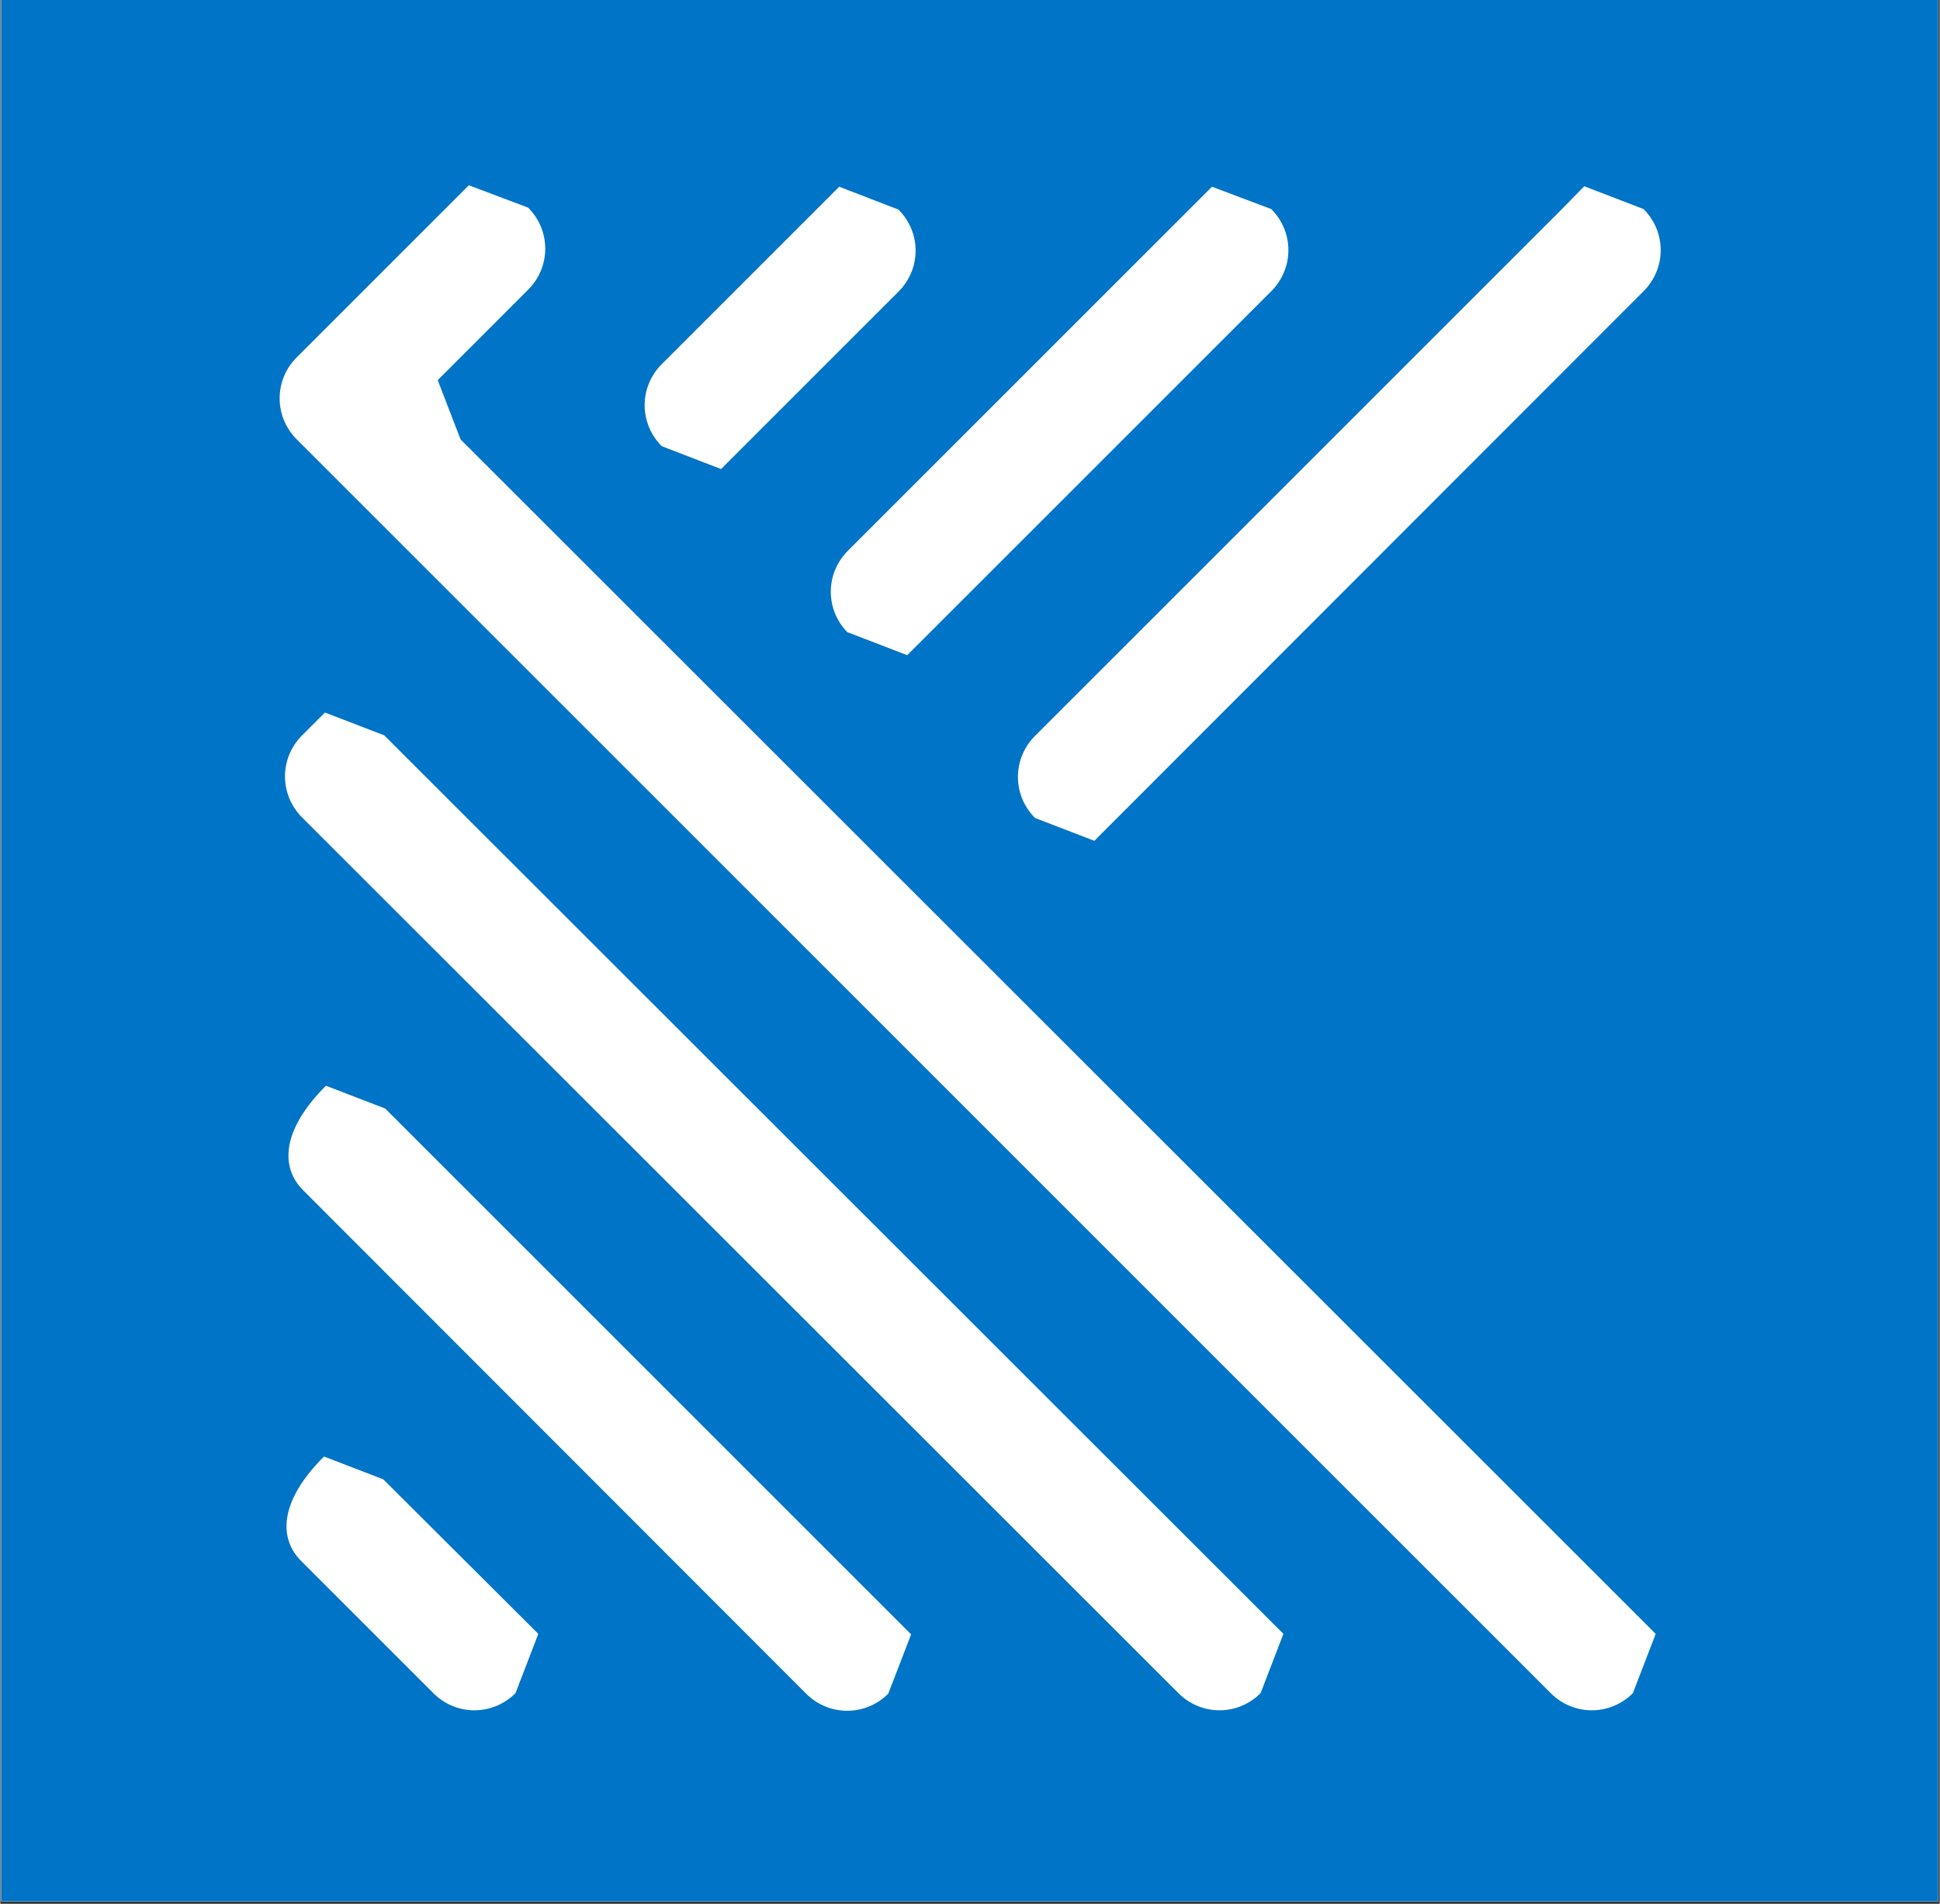 <svg xmlns="http://www.w3.org/2000/svg" xmlns:xlink="http://www.w3.org/1999/xlink" width="540" zoomAndPan="magnify" viewBox="0 0 404.88 397.5" height="530" preserveAspectRatio="xMidYMid meet" version="1.0"><rect x="0" y="0" width="404.88" height="397.5" fill="#333333" stroke="none"/><defs><clipPath id="ddfa2880d2"><path d="M 0.195 0 L 404.566 0 L 404.566 397 L 0.195 397 Z M 0.195 0 " clip-rule="nonzero"/></clipPath><clipPath id="337f5fd64d"><path d="M 59 148.266 L 268 148.266 L 268 358 L 59 358 Z M 59 148.266 " clip-rule="nonzero"/></clipPath><clipPath id="78ea79192c"><path d="M 80.16 153.539 L 67.781 148.773 L 63.012 153.539 C 58.242 158.309 58.242 165.918 63.012 170.688 L 245.953 353.527 C 250.723 358.297 258.332 358.297 263.102 353.527 L 267.871 341.148 L 80.16 153.539 " clip-rule="nonzero"/></clipPath><clipPath id="19778b4d62"><path d="M 60 226.055 L 190.383 226.055 L 190.383 358 L 60 358 Z M 60 226.055 " clip-rule="nonzero"/></clipPath><clipPath id="2bf6a4f134"><path d="M 80.363 231.465 L 67.984 226.695 C 58.547 236.133 58.547 243.844 63.215 248.512 L 168.23 353.629 C 173 358.398 180.609 358.398 185.379 353.629 L 190.148 341.25 L 80.363 231.465 " clip-rule="nonzero"/></clipPath><clipPath id="280f39ed98"><path d="M 59 304 L 112.594 304 L 112.594 358 L 59 358 Z M 59 304 " clip-rule="nonzero"/></clipPath><clipPath id="09335ac4b8"><path d="M 79.957 308.883 L 67.578 304.113 C 58.141 313.551 58.141 321.262 62.809 325.93 L 90.406 353.527 C 95.176 358.297 102.785 358.297 107.555 353.527 L 112.324 341.148 L 79.957 308.883 " clip-rule="nonzero"/></clipPath><clipPath id="4c13396e85"><path d="M 58 38.684 L 345.965 38.684 L 345.965 358 L 58 358 Z M 58 38.684 " clip-rule="nonzero"/></clipPath><clipPath id="ca2b149e55"><path d="M 96.09 91.75 L 91.32 79.371 L 110.191 60.496 C 114.961 55.73 114.961 48.121 110.191 43.352 L 97.816 38.684 L 61.895 74.602 C 57.129 79.371 57.129 86.98 61.895 91.75 L 323.676 353.527 C 328.445 358.297 336.055 358.297 340.824 353.527 L 345.59 341.148 L 96.09 91.75 " clip-rule="nonzero"/></clipPath><clipPath id="1f2ff4fdd5"><path d="M 134 38.684 L 192 38.684 L 192 98 L 134 98 Z M 134 38.684 " clip-rule="nonzero"/></clipPath><clipPath id="3fde52f9da"><path d="M 155.242 93.168 L 187.508 60.902 C 192.277 56.137 192.277 48.523 187.508 43.758 L 175.129 38.988 L 138.098 76.023 C 133.328 80.789 133.328 88.402 138.098 93.168 L 150.477 97.938 " clip-rule="nonzero"/></clipPath><clipPath id="27fd678565"><path d="M 173 38.684 L 269 38.684 L 269 137 L 173 137 Z M 173 38.684 " clip-rule="nonzero"/></clipPath><clipPath id="bf516efa32"><path d="M 176.957 132.031 L 189.336 136.801 L 265.332 60.801 C 270.102 56.035 270.102 48.422 265.332 43.656 L 252.953 38.988 L 176.957 114.984 C 172.188 119.754 172.188 127.363 176.957 132.133 " clip-rule="nonzero"/></clipPath><clipPath id="6618c083cd"><path d="M 212 38.684 L 347 38.684 L 347 176 L 212 176 Z M 212 38.684 " clip-rule="nonzero"/></clipPath><clipPath id="f46ef7dea4"><path d="M 325.906 43.758 L 216.02 153.641 C 211.254 158.41 211.254 166.02 216.02 170.789 L 228.398 175.559 L 343.055 60.801 C 347.824 56.035 347.824 48.422 343.055 43.656 L 330.676 38.887 " clip-rule="nonzero"/></clipPath></defs><g clip-path="url(#ddfa2880d2)"><path fill="#ffffff" d="M 0.195 0 L 404.688 0 L 404.688 404.492 L 0.195 404.492 Z M 0.195 0 " fill-opacity="1" fill-rule="nonzero"/><path fill="#ffffff" d="M 0.195 0 L 404.688 0 L 404.688 397 L 0.195 397 Z M 0.195 0 " fill-opacity="1" fill-rule="nonzero"/><path fill="#0074c6" d="M 0.195 0 L 404.688 0 L 404.688 397 L 0.195 397 Z M 0.195 0 " fill-opacity="1" fill-rule="nonzero"/></g><g clip-path="url(#337f5fd64d)"><g clip-path="url(#78ea79192c)"><path fill="#ffffff" d="M 6.395 -12.051 L 398.727 -12.051 L 398.727 409.367 L 6.395 409.367 Z M 6.395 -12.051 " fill-opacity="1" fill-rule="nonzero"/></g></g><g clip-path="url(#19778b4d62)"><g clip-path="url(#2bf6a4f134)"><path fill="#ffffff" d="M 6.395 -12.051 L 398.727 -12.051 L 398.727 409.367 L 6.395 409.367 Z M 6.395 -12.051 " fill-opacity="1" fill-rule="nonzero"/></g></g><g clip-path="url(#280f39ed98)"><g clip-path="url(#09335ac4b8)"><path fill="#ffffff" d="M 6.395 -12.051 L 398.727 -12.051 L 398.727 409.367 L 6.395 409.367 Z M 6.395 -12.051 " fill-opacity="1" fill-rule="nonzero"/></g></g><g clip-path="url(#4c13396e85)"><g clip-path="url(#ca2b149e55)"><path fill="#ffffff" d="M 6.395 -12.051 L 398.727 -12.051 L 398.727 409.367 L 6.395 409.367 Z M 6.395 -12.051 " fill-opacity="1" fill-rule="nonzero"/></g></g><g clip-path="url(#1f2ff4fdd5)"><g clip-path="url(#3fde52f9da)"><path fill="#ffffff" d="M 6.395 -12.051 L 398.727 -12.051 L 398.727 409.367 L 6.395 409.367 Z M 6.395 -12.051 " fill-opacity="1" fill-rule="nonzero"/></g></g><g clip-path="url(#27fd678565)"><g clip-path="url(#bf516efa32)"><path fill="#ffffff" d="M 6.395 -12.051 L 398.727 -12.051 L 398.727 409.367 L 6.395 409.367 Z M 6.395 -12.051 " fill-opacity="1" fill-rule="nonzero"/></g></g><g clip-path="url(#6618c083cd)"><g clip-path="url(#f46ef7dea4)"><path fill="#ffffff" d="M 6.395 -12.051 L 398.727 -12.051 L 398.727 409.367 L 6.395 409.367 Z M 6.395 -12.051 " fill-opacity="1" fill-rule="nonzero"/></g></g></svg>
